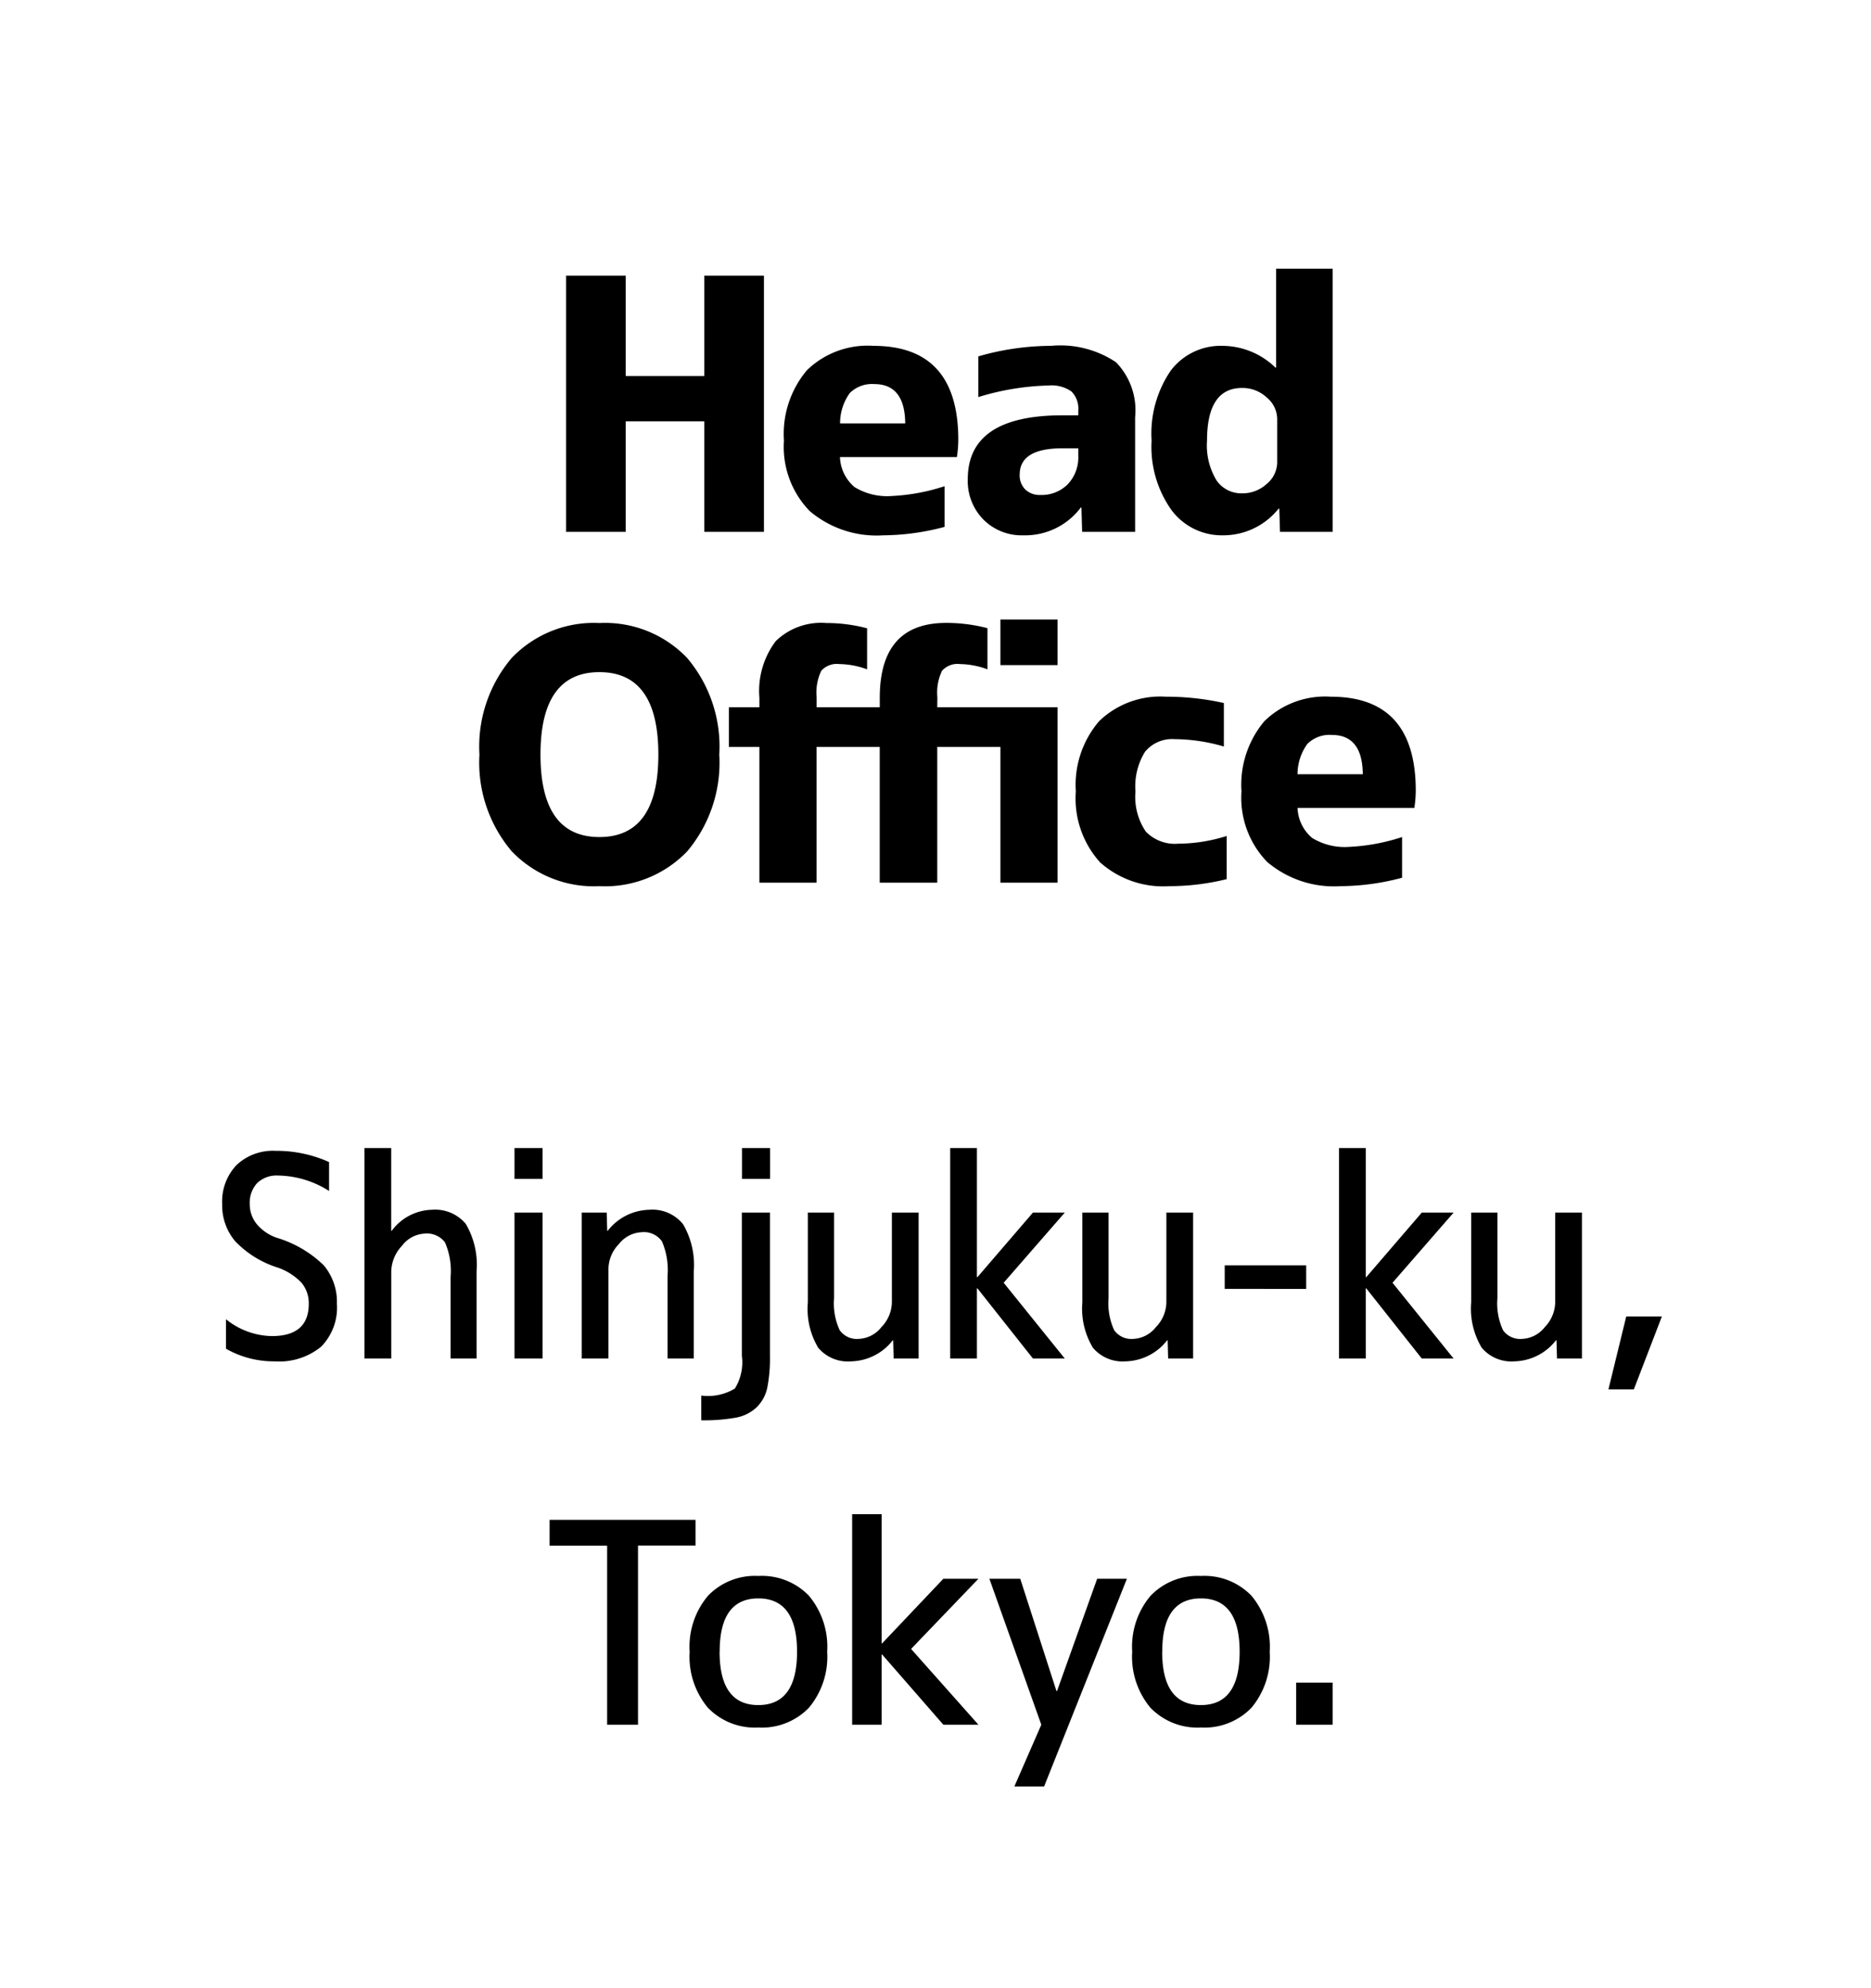 <svg xmlns="http://www.w3.org/2000/svg" width="80" height="85" viewBox="0 0 80 85">
  <g id="company-info-history-current-base1-en-sp" transform="translate(-7186.5 -6303.264)">
    <rect id="長方形_294" data-name="長方形 294" width="80" height="85" transform="translate(7186.5 6303.264)" fill="none"/>
    <path id="パス_2323" data-name="パス 2323" d="M-10.44-4.725H-13.8V0h-2.55V-10.95h2.55v4.29h3.36v-4.29h2.55V0h-2.55Zm5.8.09h2.79q-.015-1.68-1.32-1.68a1.344,1.344,0,0,0-1.05.383A2.211,2.211,0,0,0-4.635-4.635Zm0,1.44a1.761,1.761,0,0,0,.623,1.283A2.664,2.664,0,0,0-2.43-1.53,8.529,8.529,0,0,0-.165-1.95V-.21A10.405,10.405,0,0,1-2.79.15,4.419,4.419,0,0,1-5.932-.885,3.937,3.937,0,0,1-7.035-3.9a4.223,4.223,0,0,1,.983-3.008A3.719,3.719,0,0,1-3.21-7.95Q.42-7.95.42-3.93a5.282,5.282,0,0,1-.06.735ZM4.38-7.95a4.281,4.281,0,0,1,2.782.7A2.944,2.944,0,0,1,7.98-4.9V0H5.715l-.03-1.035h-.03A2.973,2.973,0,0,1,3.2.15a2.306,2.306,0,0,1-1.7-.667A2.344,2.344,0,0,1,.825-2.25q0-2.73,4.05-2.73H5.55v-.2A1.041,1.041,0,0,0,5.258-6a1.494,1.494,0,0,0-.982-.255,11.1,11.1,0,0,0-3,.495V-7.5A11.266,11.266,0,0,1,4.38-7.95ZM5.55-3.57H4.875q-1.83,0-1.83,1.125a.846.846,0,0,0,.24.637.888.888,0,0,0,.645.233A1.569,1.569,0,0,0,5.1-2.033a1.668,1.668,0,0,0,.45-1.222Zm8.46-7.68h2.415V0h-2.25l-.03-.99h-.03A3.024,3.024,0,0,1,11.73.15,2.678,2.678,0,0,1,9.54-.923,4.659,4.659,0,0,1,8.685-3.9a4.762,4.762,0,0,1,.825-3,2.677,2.677,0,0,1,2.22-1.05,3.268,3.268,0,0,1,2.25.93h.03ZM11.055-3.9A2.881,2.881,0,0,0,11.46-2.2a1.286,1.286,0,0,0,1.095.555,1.52,1.52,0,0,0,1.05-.4,1.208,1.208,0,0,0,.45-.915V-4.83a1.208,1.208,0,0,0-.45-.915,1.52,1.52,0,0,0-1.05-.405Q11.055-6.15,11.055-3.9ZM-12.405,9.525Q-12.405,6-14.925,6t-2.52,3.525q0,3.525,2.52,3.525T-12.405,9.525Zm1.23,4.14a4.87,4.87,0,0,1-3.75,1.485,4.857,4.857,0,0,1-3.75-1.492,5.855,5.855,0,0,1-1.38-4.133,5.855,5.855,0,0,1,1.38-4.132A4.857,4.857,0,0,1-14.925,3.9a4.857,4.857,0,0,1,3.75,1.493A5.855,5.855,0,0,1-9.8,9.525,5.883,5.883,0,0,1-11.175,13.665ZM2.22,5.7V3.75H4.665V5.7ZM-.48,7.5H4.665V15H2.22V9.195H-.48V15H-2.94V9.195h-2.7V15H-8.085V9.195H-9.39V7.5h1.305V7.095a3.54,3.54,0,0,1,.7-2.422A2.78,2.78,0,0,1-5.22,3.9a6.809,6.809,0,0,1,1.74.225V5.88a3.531,3.531,0,0,0-1.185-.225.891.891,0,0,0-.773.285,2.167,2.167,0,0,0-.2,1.14V7.5h2.7V7.095q0-3.2,2.835-3.2a6.926,6.926,0,0,1,1.77.225V5.88a3.5,3.5,0,0,0-1.17-.225.891.891,0,0,0-.772.285,2.167,2.167,0,0,0-.2,1.14Zm5.925,3.6a4.183,4.183,0,0,1,1-3.008A3.769,3.769,0,0,1,9.3,7.05a11.241,11.241,0,0,1,2.475.27V9.18a7.591,7.591,0,0,0-2.1-.315A1.5,1.5,0,0,0,8.407,9.4a2.8,2.8,0,0,0-.412,1.7,2.642,2.642,0,0,0,.443,1.717,1.728,1.728,0,0,0,1.387.517,6.977,6.977,0,0,0,2.07-.33V14.85a10.288,10.288,0,0,1-2.445.3,4.055,4.055,0,0,1-2.97-1.02A4.075,4.075,0,0,1,5.445,11.1Zm9.48-.735h2.79q-.015-1.68-1.32-1.68a1.344,1.344,0,0,0-1.05.383A2.211,2.211,0,0,0,14.925,10.365Zm0,1.44a1.761,1.761,0,0,0,.623,1.282,2.664,2.664,0,0,0,1.582.383,8.529,8.529,0,0,0,2.265-.42v1.74a10.405,10.405,0,0,1-2.625.36,4.419,4.419,0,0,1-3.142-1.035,3.937,3.937,0,0,1-1.1-3.015,4.223,4.223,0,0,1,.983-3.008A3.719,3.719,0,0,1,16.35,7.05q3.63,0,3.63,4.02a5.282,5.282,0,0,1-.06.735Z" transform="translate(7227.055 6326)"/>
    <path id="パス_2325" data-name="パス 2325" d="M-31.589-7.824a1.2,1.2,0,0,0-.9.324,1.235,1.235,0,0,0-.316.9,1.344,1.344,0,0,0,.294.846,1.923,1.923,0,0,0,.871.594,4.865,4.865,0,0,1,2,1.176,2.422,2.422,0,0,1,.561,1.644A2.378,2.378,0,0,1-29.76-.5,2.839,2.839,0,0,1-31.752.12a4.105,4.105,0,0,1-2.069-.54V-1.68a3.2,3.2,0,0,0,1.96.72q1.579,0,1.579-1.38a1.359,1.359,0,0,0-.31-.9,2.563,2.563,0,0,0-1.051-.66,4.268,4.268,0,0,1-1.791-1.122,2.371,2.371,0,0,1-.55-1.578,2.259,2.259,0,0,1,.61-1.668A2.261,2.261,0,0,1-31.7-8.88a5.46,5.46,0,0,1,2.286.48v1.236A4.17,4.17,0,0,0-31.589-7.824Zm8.482,4.1V0h-1.111V-3.48a3.08,3.08,0,0,0-.24-1.488.969.969,0,0,0-.882-.372,1.291,1.291,0,0,0-.958.522,1.648,1.648,0,0,0-.457,1.1V0H-27.9V-9h1.143v3.54h.022a2.2,2.2,0,0,1,1.72-.9,1.7,1.7,0,0,1,1.448.606A3.453,3.453,0,0,1-23.107-3.72ZM-21.485,0V-6.24h1.2V0Zm0-7.68V-9h1.2v1.32ZM-17.5-5.46a2.315,2.315,0,0,1,1.775-.9,1.682,1.682,0,0,1,1.448.618A3.461,3.461,0,0,1-13.82-3.72V0h-1.121V-3.54a3.092,3.092,0,0,0-.24-1.47.939.939,0,0,0-.871-.39,1.3,1.3,0,0,0-.964.5,1.56,1.56,0,0,0-.452,1.062V0H-18.61V-6.24h1.067l.022.78Zm4,8.1V1.584a2.243,2.243,0,0,0,1.437-.3,2.13,2.13,0,0,0,.3-1.4V-6.24h1.2V-.12a6.46,6.46,0,0,1-.114,1.368,1.646,1.646,0,0,1-.452.834,1.741,1.741,0,0,1-.887.444A7.651,7.651,0,0,1-13.5,2.64Zm1.742-10.32V-9h1.2v1.32Zm6.446,6.9a2.315,2.315,0,0,1-1.775.9A1.658,1.658,0,0,1-8.5-.462,3.241,3.241,0,0,1-8.942-2.4V-6.24h1.121v3.66a2.734,2.734,0,0,0,.24,1.368.9.9,0,0,0,.817.372,1.3,1.3,0,0,0,.964-.5A1.56,1.56,0,0,0-5.349-2.4V-6.24h1.143V0H-5.273l-.022-.78ZM-1.691-3h-.022V0H-2.856V-9h1.143v5.52h.022L.683-6.24H2.044l-2.613,3L2.044,0H.683ZM6.421-.78a2.315,2.315,0,0,1-1.775.9,1.658,1.658,0,0,1-1.4-.582A3.241,3.241,0,0,1,2.795-2.4V-6.24H3.916v3.66a2.734,2.734,0,0,0,.24,1.368.9.9,0,0,0,.817.372,1.3,1.3,0,0,0,.964-.5A1.56,1.56,0,0,0,6.388-2.4V-6.24H7.531V0H6.464L6.442-.78Zm2.461-2.2V-3.984h3.484v1.008ZM14.935-3h-.022V0H13.77V-9h1.143v5.52h.022l2.374-2.76h1.361l-2.613,3L18.669,0H17.308ZM23.046-.78a2.315,2.315,0,0,1-1.775.9,1.658,1.658,0,0,1-1.4-.582A3.241,3.241,0,0,1,19.421-2.4V-6.24h1.121v3.66a2.734,2.734,0,0,0,.24,1.368A.9.9,0,0,0,21.6-.84a1.3,1.3,0,0,0,.964-.5A1.56,1.56,0,0,0,23.013-2.4V-6.24h1.143V0H23.09l-.022-.78ZM26.051-1.8h1.524l-1.2,3.12H25.289Z" transform="translate(7229.984 6361.345)"/>
    <path id="パス_2326" data-name="パス 2326" d="M-16.95-8.76h6.24v1.1h-2.46V0h-1.32V-7.656h-2.46Zm6.768,3.252a2.782,2.782,0,0,1,2.16-.852,2.792,2.792,0,0,1,2.16.846,3.4,3.4,0,0,1,.78,2.394,3.4,3.4,0,0,1-.78,2.394A2.792,2.792,0,0,1-8.022.12a2.792,2.792,0,0,1-2.16-.846,3.4,3.4,0,0,1-.78-2.394A3.38,3.38,0,0,1-10.182-5.508Zm.5,2.388q0,2.28,1.656,2.28t1.656-2.28q0-2.28-1.656-2.28T-9.678-3.12ZM-2.73-3h-.024V0h-1.26V-9h1.26v5.52h.024L-.114-6.24h1.5l-2.88,3L1.386,0h-1.5ZM4.722-1.44h.024l1.716-4.8H7.734L4.194,2.64H2.922L4.074,0,1.854-6.24h1.32Zm4.02-4.068A2.782,2.782,0,0,1,10.9-6.36a2.792,2.792,0,0,1,2.16.846,3.4,3.4,0,0,1,.78,2.394,3.4,3.4,0,0,1-.78,2.394A2.792,2.792,0,0,1,10.9.12a2.792,2.792,0,0,1-2.16-.846,3.4,3.4,0,0,1-.78-2.394A3.38,3.38,0,0,1,8.742-5.508Zm.5,2.388q0,2.28,1.656,2.28t1.656-2.28q0-2.28-1.656-2.28T9.246-3.12ZM14.97,0V-1.8h1.56V0Z" transform="translate(7226.95 6377)"/>
  </g>
</svg>
